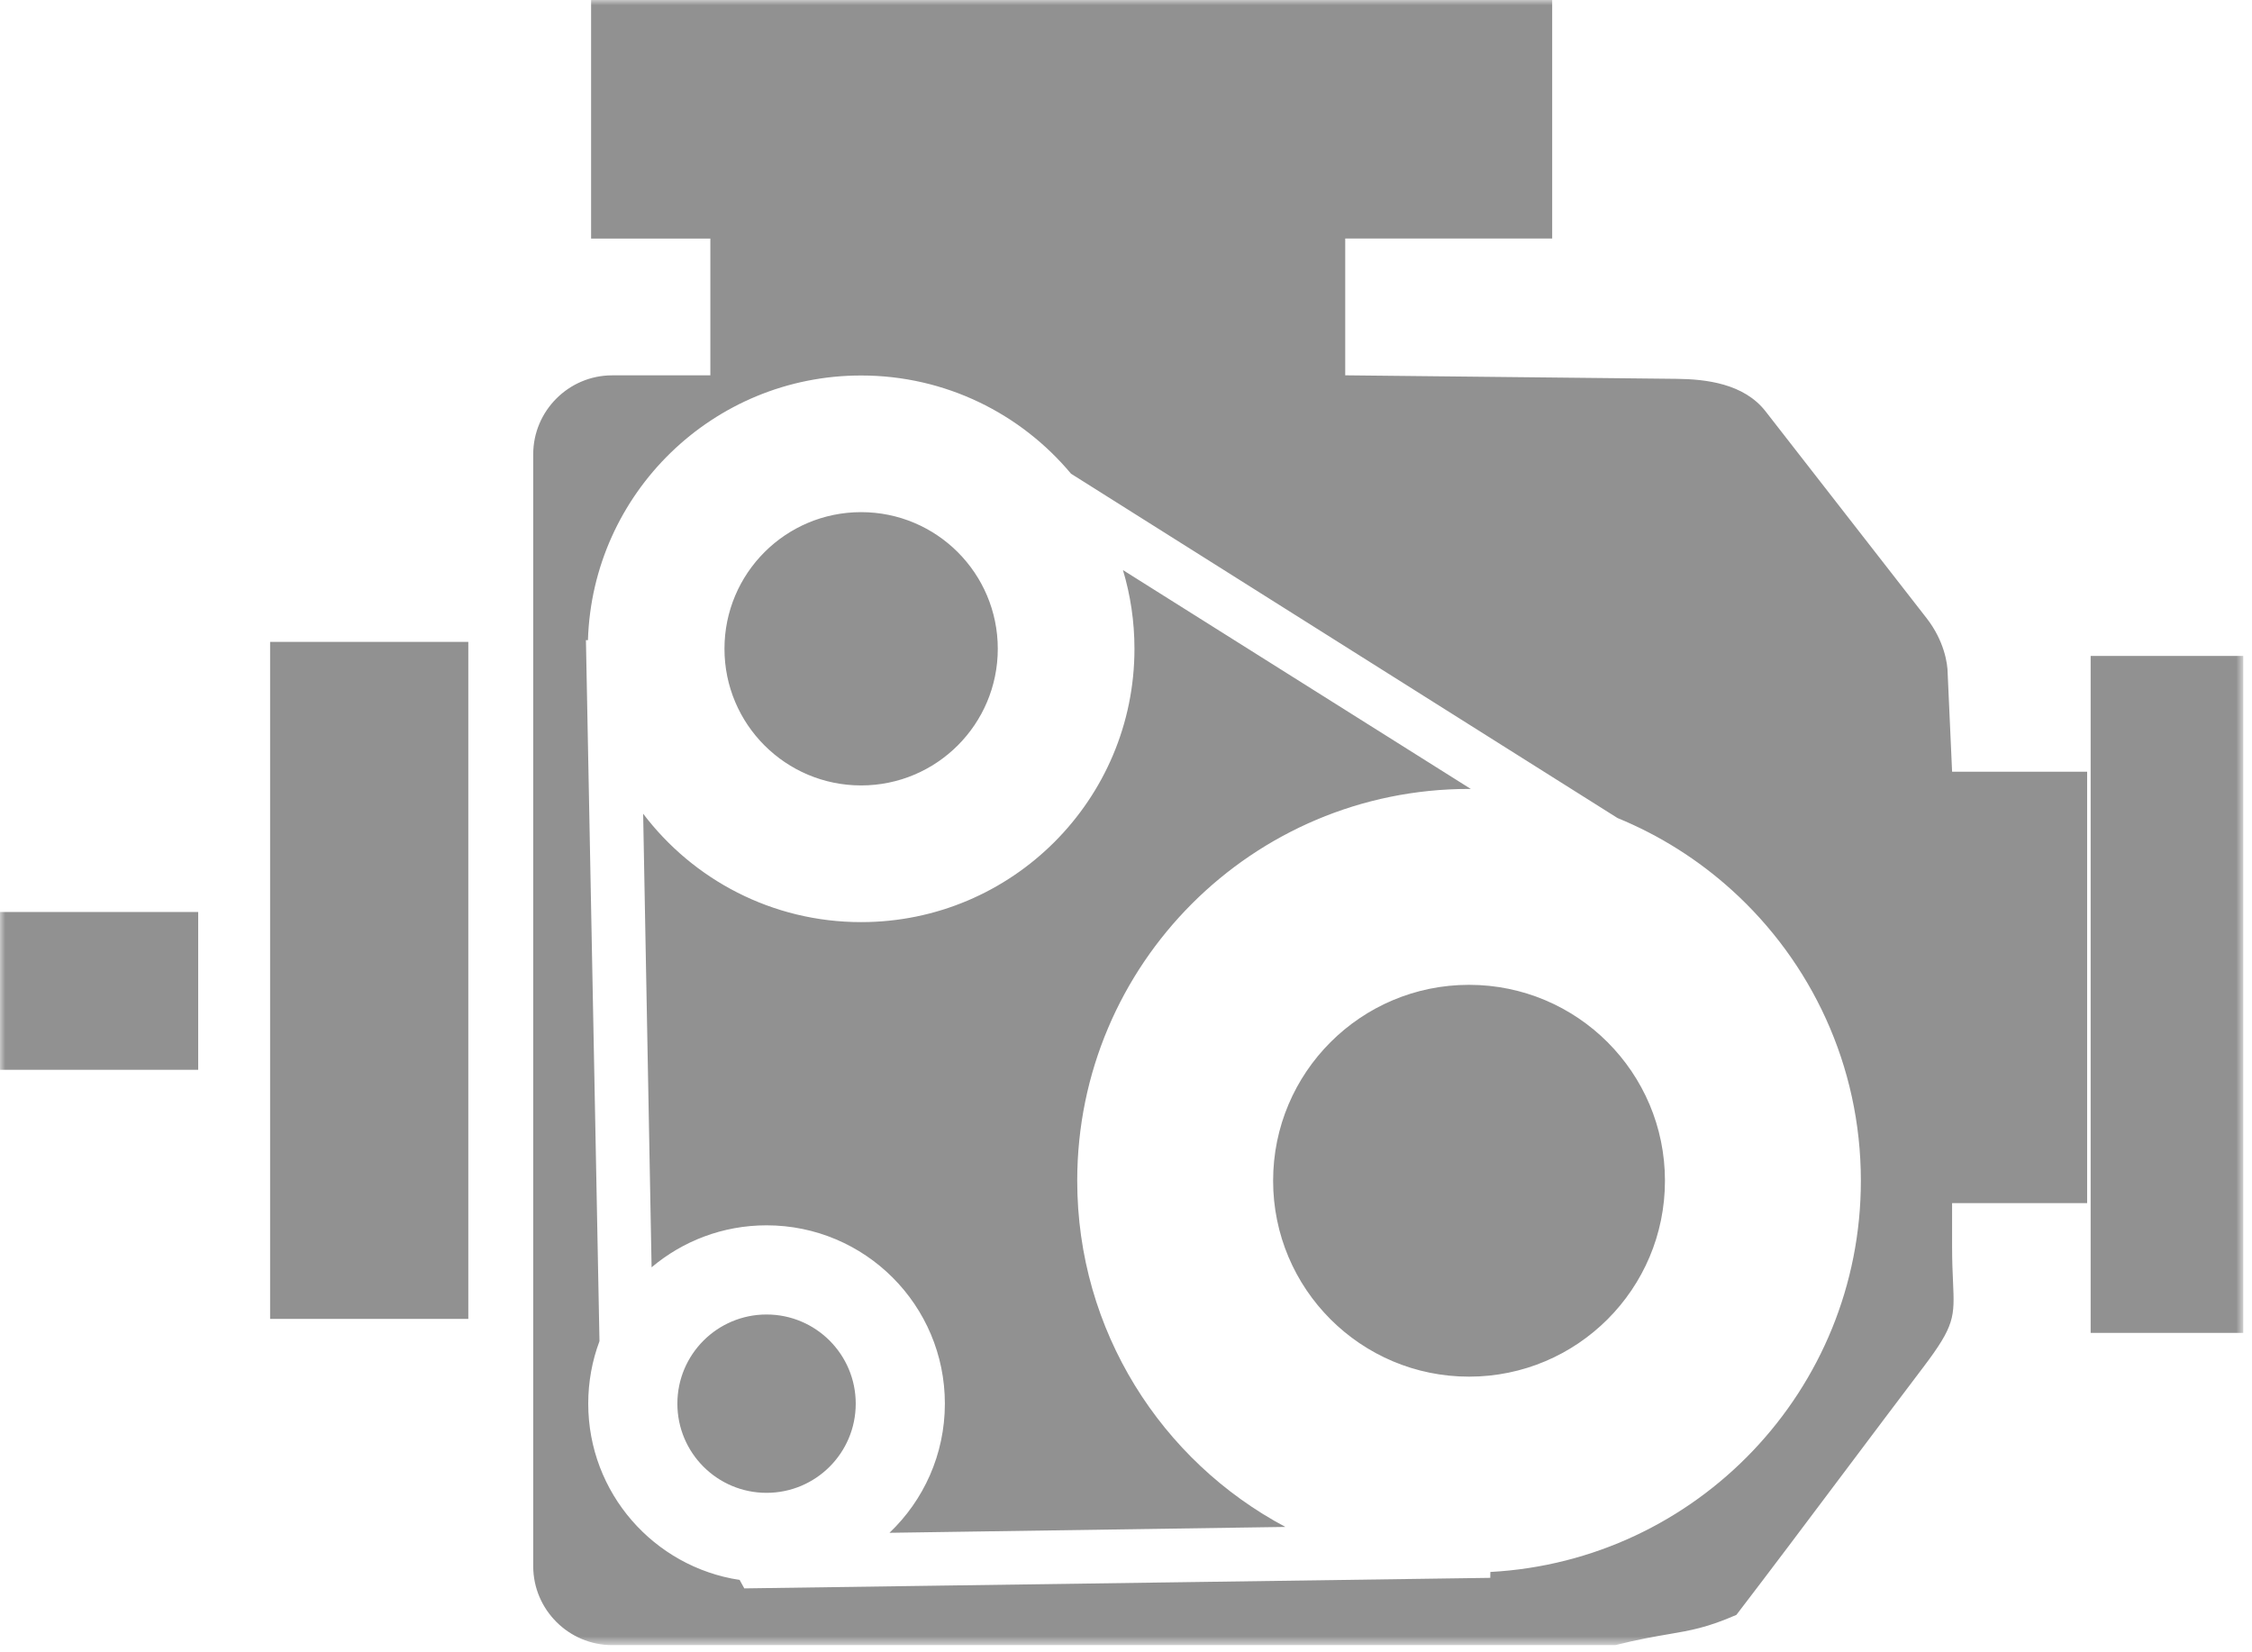 <svg width="214" height="157" viewBox="0 0 214 157" fill="none" xmlns="http://www.w3.org/2000/svg">
<mask id="mask0_3343_21" style="mask-type:luminance" maskUnits="userSpaceOnUse" x="0" y="0" width="214" height="157">
<path d="M213.167 0H0V156.333H213.167V0Z" fill="white"/>
</mask>
<g mask="url(#mask0_3343_21)">
<path fill-rule="evenodd" clip-rule="evenodd" d="M56.168 0H147.499V22.667H127.832V35.666L159.331 36.001C162.131 36.03 165.724 36.455 167.773 39.086L183.083 58.751C184.737 60.877 185.081 63.041 185.081 63.997L185.501 73.334H198.334V114.333H185.501V118.5C185.501 119.857 185.549 120.927 185.589 121.816C185.738 125.148 185.774 125.954 182.754 129.939C180.383 133.067 177.829 136.467 175.275 139.868L175.274 139.869C171.684 144.651 168.092 149.434 165.003 153.464C162.222 154.674 160.683 154.936 158.556 155.299C157.241 155.524 155.7 155.787 153.502 156.336H58.169C54.044 156.336 50.67 152.962 50.67 148.835V43.171C50.67 39.043 54.044 35.669 58.169 35.669H67.503V22.67H56.17V0.003L56.168 0ZM198.668 62.333H213.169V126.667H198.668V62.333ZM25.668 61H44.502V125.334H25.668V61ZM0 86.667H18.834V101.667H0V86.667ZM106.711 54.175C107.422 56.543 107.804 59.054 107.804 61.654C107.804 76 96.175 87.629 81.83 87.629C73.371 87.629 65.858 83.586 61.116 77.327L61.919 120.434C64.868 117.944 68.68 116.443 72.843 116.443C82.201 116.443 89.788 124.03 89.788 133.388C89.788 138.218 87.767 142.576 84.525 145.663L122.148 145.105C110.378 138.85 102.365 126.463 102.365 112.204C102.365 91.639 119.035 74.972 139.597 74.972C139.652 74.972 139.708 74.972 139.763 74.972L106.711 54.175ZM56.966 127.454C56.275 129.301 55.898 131.3 55.898 133.388C55.898 141.877 62.141 148.908 70.285 150.141L70.727 150.945L141.617 149.943C141.617 149.881 141.618 149.818 141.618 149.756C141.619 149.632 141.621 149.508 141.624 149.384C161.246 148.331 176.832 132.089 176.832 112.204C176.832 101.245 172.097 91.392 164.561 84.578L164.562 84.578L164.556 84.574C161.386 81.709 157.722 79.383 153.705 77.737L101.775 45.017C97.011 39.312 89.844 35.683 81.83 35.683C67.76 35.683 56.302 46.87 55.87 60.838C55.806 60.835 55.742 60.832 55.679 60.829L56.966 127.454ZM81.83 48.669C89.003 48.669 94.816 54.482 94.816 61.654C94.816 68.827 89.003 74.64 81.83 74.64C74.657 74.64 68.844 68.827 68.844 61.654C68.844 54.482 74.657 48.669 81.83 48.669ZM81.317 133.391C81.317 128.711 77.523 124.917 72.843 124.917C68.163 124.917 64.369 128.711 64.369 133.391C64.369 138.071 68.163 141.865 72.843 141.865C77.523 141.865 81.317 138.071 81.317 133.391ZM139.597 93.589C149.88 93.589 158.215 101.924 158.215 112.206C158.215 122.489 149.88 130.824 139.597 130.824C129.315 130.824 120.98 122.489 120.98 112.206C120.98 101.924 129.315 93.589 139.597 93.589Z" fill="#919191"/>
</g>
</svg>

